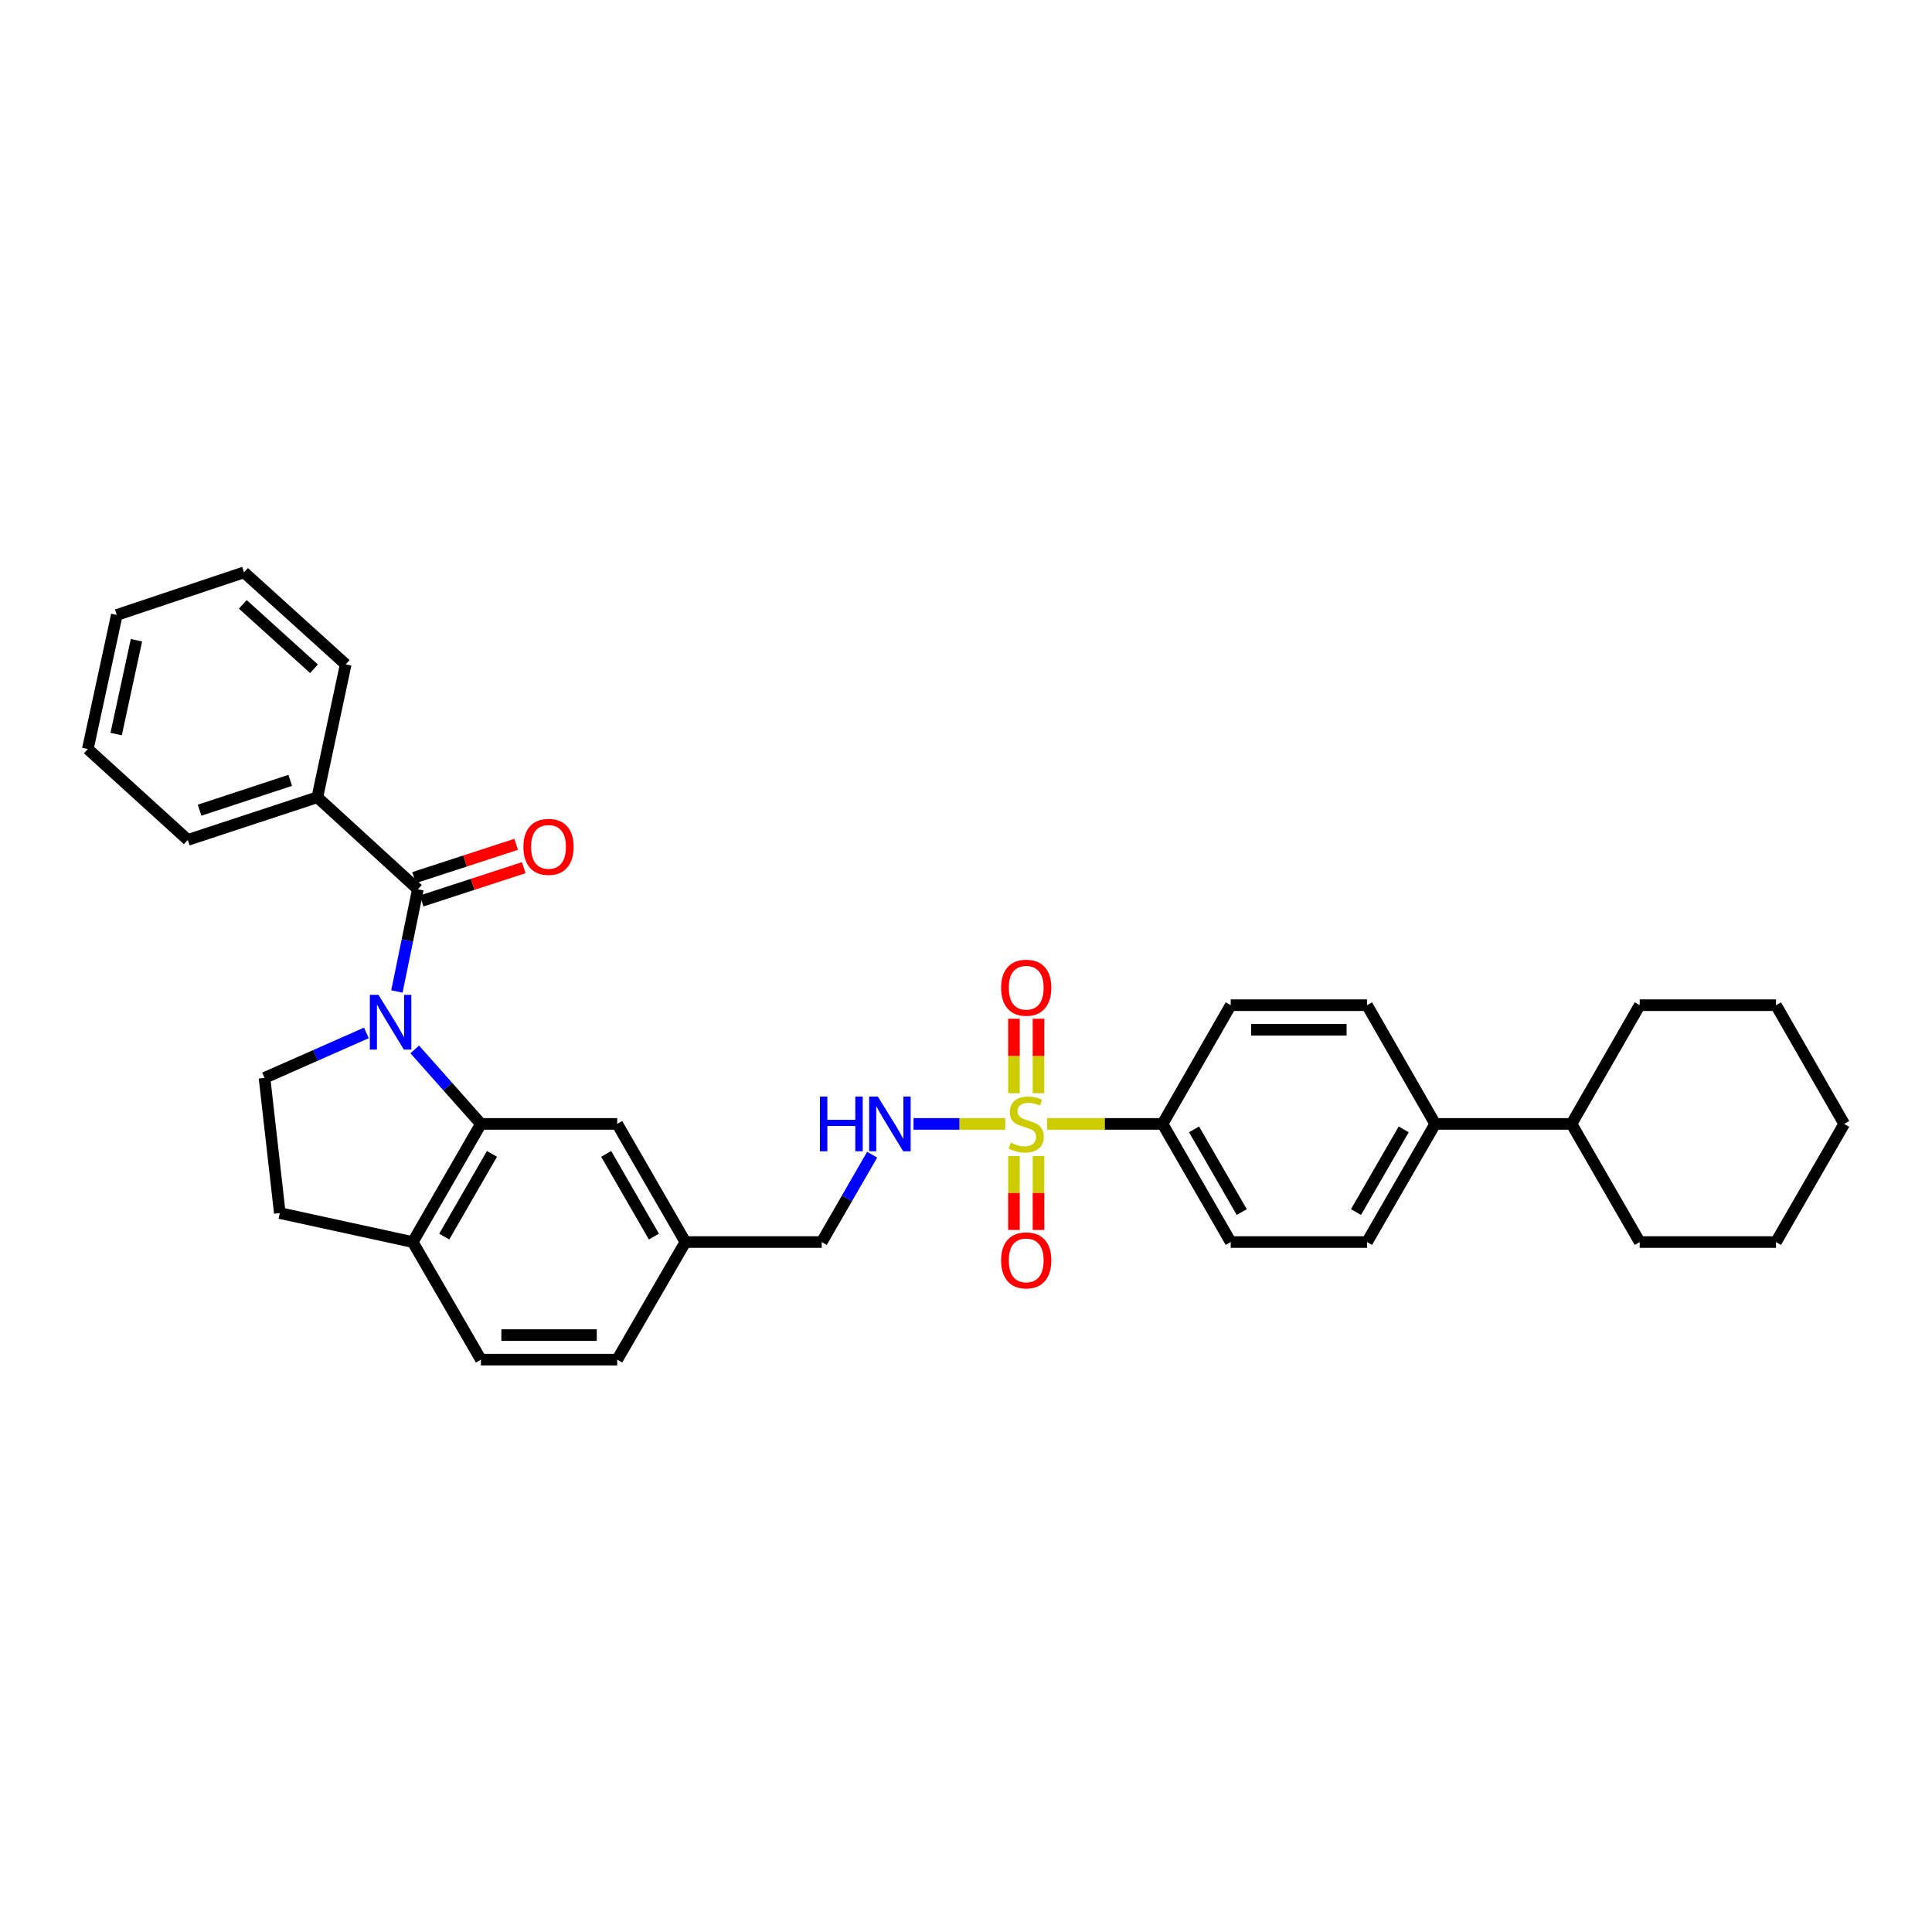 <?xml version='1.0' encoding='iso-8859-1'?>
<svg version='1.1' baseProfile='full'
              xmlns='http://www.w3.org/2000/svg'
                      xmlns:rdkit='http://www.rdkit.org/xml'
                      xmlns:xlink='http://www.w3.org/1999/xlink'
                  xml:space='preserve'
width='1000px' height='1000px' viewBox='0 0 1000 1000'>
<!-- END OF HEADER -->
<rect style='opacity:1.0;fill:#FFFFFF;stroke:none' width='1000' height='1000' x='0' y='0'> </rect>
<path class='bond-1' d='M 205.434,513.189 L 210.856,486.742' style='fill:none;fill-rule:evenodd;stroke:#0000FF;stroke-width:6px;stroke-linecap:butt;stroke-linejoin:miter;stroke-opacity:1' />
<path class='bond-1' d='M 210.856,486.742 L 216.279,460.295' style='fill:none;fill-rule:evenodd;stroke:#000000;stroke-width:6px;stroke-linecap:butt;stroke-linejoin:miter;stroke-opacity:1' />
<path class='bond-2' d='M 214.671,543.176 L 231.795,562.454' style='fill:none;fill-rule:evenodd;stroke:#0000FF;stroke-width:6px;stroke-linecap:butt;stroke-linejoin:miter;stroke-opacity:1' />
<path class='bond-2' d='M 231.795,562.454 L 248.919,581.732' style='fill:none;fill-rule:evenodd;stroke:#000000;stroke-width:6px;stroke-linecap:butt;stroke-linejoin:miter;stroke-opacity:1' />
<path class='bond-4' d='M 189.647,534.632 L 163.276,546.273' style='fill:none;fill-rule:evenodd;stroke:#0000FF;stroke-width:6px;stroke-linecap:butt;stroke-linejoin:miter;stroke-opacity:1' />
<path class='bond-4' d='M 163.276,546.273 L 136.904,557.913' style='fill:none;fill-rule:evenodd;stroke:#000000;stroke-width:6px;stroke-linecap:butt;stroke-linejoin:miter;stroke-opacity:1' />
<path class='bond-0' d='M 520.322,581.732 L 496.584,581.732' style='fill:none;fill-rule:evenodd;stroke:#CCCC00;stroke-width:6px;stroke-linecap:butt;stroke-linejoin:miter;stroke-opacity:1' />
<path class='bond-0' d='M 496.584,581.732 L 472.845,581.732' style='fill:none;fill-rule:evenodd;stroke:#0000FF;stroke-width:6px;stroke-linecap:butt;stroke-linejoin:miter;stroke-opacity:1' />
<path class='bond-5' d='M 542.01,581.732 L 571.871,581.732' style='fill:none;fill-rule:evenodd;stroke:#CCCC00;stroke-width:6px;stroke-linecap:butt;stroke-linejoin:miter;stroke-opacity:1' />
<path class='bond-5' d='M 571.871,581.732 L 601.732,581.732' style='fill:none;fill-rule:evenodd;stroke:#000000;stroke-width:6px;stroke-linecap:butt;stroke-linejoin:miter;stroke-opacity:1' />
<path class='bond-7' d='M 524.814,598.375 L 524.814,617.496' style='fill:none;fill-rule:evenodd;stroke:#CCCC00;stroke-width:6px;stroke-linecap:butt;stroke-linejoin:miter;stroke-opacity:1' />
<path class='bond-7' d='M 524.814,617.496 L 524.814,636.617' style='fill:none;fill-rule:evenodd;stroke:#FF0000;stroke-width:6px;stroke-linecap:butt;stroke-linejoin:miter;stroke-opacity:1' />
<path class='bond-7' d='M 537.517,598.375 L 537.517,617.496' style='fill:none;fill-rule:evenodd;stroke:#CCCC00;stroke-width:6px;stroke-linecap:butt;stroke-linejoin:miter;stroke-opacity:1' />
<path class='bond-7' d='M 537.517,617.496 L 537.517,636.617' style='fill:none;fill-rule:evenodd;stroke:#FF0000;stroke-width:6px;stroke-linecap:butt;stroke-linejoin:miter;stroke-opacity:1' />
<path class='bond-8' d='M 537.517,565.847 L 537.517,546.57' style='fill:none;fill-rule:evenodd;stroke:#CCCC00;stroke-width:6px;stroke-linecap:butt;stroke-linejoin:miter;stroke-opacity:1' />
<path class='bond-8' d='M 537.517,546.57 L 537.517,527.292' style='fill:none;fill-rule:evenodd;stroke:#FF0000;stroke-width:6px;stroke-linecap:butt;stroke-linejoin:miter;stroke-opacity:1' />
<path class='bond-8' d='M 524.814,565.847 L 524.814,546.57' style='fill:none;fill-rule:evenodd;stroke:#CCCC00;stroke-width:6px;stroke-linecap:butt;stroke-linejoin:miter;stroke-opacity:1' />
<path class='bond-8' d='M 524.814,546.57 L 524.814,527.292' style='fill:none;fill-rule:evenodd;stroke:#FF0000;stroke-width:6px;stroke-linecap:butt;stroke-linejoin:miter;stroke-opacity:1' />
<path class='bond-10' d='M 218.247,466.334 L 244.673,457.722' style='fill:none;fill-rule:evenodd;stroke:#000000;stroke-width:6px;stroke-linecap:butt;stroke-linejoin:miter;stroke-opacity:1' />
<path class='bond-10' d='M 244.673,457.722 L 271.099,449.11' style='fill:none;fill-rule:evenodd;stroke:#FF0000;stroke-width:6px;stroke-linecap:butt;stroke-linejoin:miter;stroke-opacity:1' />
<path class='bond-10' d='M 214.311,454.256 L 240.737,445.644' style='fill:none;fill-rule:evenodd;stroke:#000000;stroke-width:6px;stroke-linecap:butt;stroke-linejoin:miter;stroke-opacity:1' />
<path class='bond-10' d='M 240.737,445.644 L 267.163,437.032' style='fill:none;fill-rule:evenodd;stroke:#FF0000;stroke-width:6px;stroke-linecap:butt;stroke-linejoin:miter;stroke-opacity:1' />
<path class='bond-11' d='M 216.279,460.295 L 164.252,412.672' style='fill:none;fill-rule:evenodd;stroke:#000000;stroke-width:6px;stroke-linecap:butt;stroke-linejoin:miter;stroke-opacity:1' />
<path class='bond-6' d='M 248.919,581.732 L 213.639,642.884' style='fill:none;fill-rule:evenodd;stroke:#000000;stroke-width:6px;stroke-linecap:butt;stroke-linejoin:miter;stroke-opacity:1' />
<path class='bond-6' d='M 254.631,597.253 L 229.935,640.059' style='fill:none;fill-rule:evenodd;stroke:#000000;stroke-width:6px;stroke-linecap:butt;stroke-linejoin:miter;stroke-opacity:1' />
<path class='bond-9' d='M 248.919,581.732 L 319.472,581.732' style='fill:none;fill-rule:evenodd;stroke:#000000;stroke-width:6px;stroke-linecap:butt;stroke-linejoin:miter;stroke-opacity:1' />
<path class='bond-3' d='M 451.423,597.657 L 438.375,620.27' style='fill:none;fill-rule:evenodd;stroke:#0000FF;stroke-width:6px;stroke-linecap:butt;stroke-linejoin:miter;stroke-opacity:1' />
<path class='bond-3' d='M 438.375,620.27 L 425.326,642.884' style='fill:none;fill-rule:evenodd;stroke:#000000;stroke-width:6px;stroke-linecap:butt;stroke-linejoin:miter;stroke-opacity:1' />
<path class='bond-13' d='M 136.904,557.913 L 144.83,627.894' style='fill:none;fill-rule:evenodd;stroke:#000000;stroke-width:6px;stroke-linecap:butt;stroke-linejoin:miter;stroke-opacity:1' />
<path class='bond-14' d='M 601.732,581.732 L 637.019,642.884' style='fill:none;fill-rule:evenodd;stroke:#000000;stroke-width:6px;stroke-linecap:butt;stroke-linejoin:miter;stroke-opacity:1' />
<path class='bond-14' d='M 618.028,584.555 L 642.729,627.362' style='fill:none;fill-rule:evenodd;stroke:#000000;stroke-width:6px;stroke-linecap:butt;stroke-linejoin:miter;stroke-opacity:1' />
<path class='bond-15' d='M 601.732,581.732 L 637.019,520.283' style='fill:none;fill-rule:evenodd;stroke:#000000;stroke-width:6px;stroke-linecap:butt;stroke-linejoin:miter;stroke-opacity:1' />
<path class='bond-18' d='M 213.639,642.884 L 248.919,703.747' style='fill:none;fill-rule:evenodd;stroke:#000000;stroke-width:6px;stroke-linecap:butt;stroke-linejoin:miter;stroke-opacity:1' />
<path class='bond-33' d='M 213.639,642.884 L 144.83,627.894' style='fill:none;fill-rule:evenodd;stroke:#000000;stroke-width:6px;stroke-linecap:butt;stroke-linejoin:miter;stroke-opacity:1' />
<path class='bond-19' d='M 319.472,581.732 L 354.759,642.884' style='fill:none;fill-rule:evenodd;stroke:#000000;stroke-width:6px;stroke-linecap:butt;stroke-linejoin:miter;stroke-opacity:1' />
<path class='bond-19' d='M 313.762,597.254 L 338.463,640.06' style='fill:none;fill-rule:evenodd;stroke:#000000;stroke-width:6px;stroke-linecap:butt;stroke-linejoin:miter;stroke-opacity:1' />
<path class='bond-23' d='M 164.252,412.672 L 97.206,434.733' style='fill:none;fill-rule:evenodd;stroke:#000000;stroke-width:6px;stroke-linecap:butt;stroke-linejoin:miter;stroke-opacity:1' />
<path class='bond-23' d='M 150.224,403.914 L 103.293,419.357' style='fill:none;fill-rule:evenodd;stroke:#000000;stroke-width:6px;stroke-linecap:butt;stroke-linejoin:miter;stroke-opacity:1' />
<path class='bond-24' d='M 164.252,412.672 L 178.938,343.876' style='fill:none;fill-rule:evenodd;stroke:#000000;stroke-width:6px;stroke-linecap:butt;stroke-linejoin:miter;stroke-opacity:1' />
<path class='bond-12' d='M 742.852,581.732 L 707.572,520.283' style='fill:none;fill-rule:evenodd;stroke:#000000;stroke-width:6px;stroke-linecap:butt;stroke-linejoin:miter;stroke-opacity:1' />
<path class='bond-21' d='M 742.852,581.732 L 813.419,581.732' style='fill:none;fill-rule:evenodd;stroke:#000000;stroke-width:6px;stroke-linecap:butt;stroke-linejoin:miter;stroke-opacity:1' />
<path class='bond-36' d='M 742.852,581.732 L 707.572,642.884' style='fill:none;fill-rule:evenodd;stroke:#000000;stroke-width:6px;stroke-linecap:butt;stroke-linejoin:miter;stroke-opacity:1' />
<path class='bond-36' d='M 726.556,584.556 L 701.861,627.363' style='fill:none;fill-rule:evenodd;stroke:#000000;stroke-width:6px;stroke-linecap:butt;stroke-linejoin:miter;stroke-opacity:1' />
<path class='bond-16' d='M 637.019,642.884 L 707.572,642.884' style='fill:none;fill-rule:evenodd;stroke:#000000;stroke-width:6px;stroke-linecap:butt;stroke-linejoin:miter;stroke-opacity:1' />
<path class='bond-17' d='M 637.019,520.283 L 707.572,520.283' style='fill:none;fill-rule:evenodd;stroke:#000000;stroke-width:6px;stroke-linecap:butt;stroke-linejoin:miter;stroke-opacity:1' />
<path class='bond-17' d='M 647.602,532.986 L 696.989,532.986' style='fill:none;fill-rule:evenodd;stroke:#000000;stroke-width:6px;stroke-linecap:butt;stroke-linejoin:miter;stroke-opacity:1' />
<path class='bond-34' d='M 248.919,703.747 L 319.472,703.747' style='fill:none;fill-rule:evenodd;stroke:#000000;stroke-width:6px;stroke-linecap:butt;stroke-linejoin:miter;stroke-opacity:1' />
<path class='bond-34' d='M 259.502,691.044 L 308.889,691.044' style='fill:none;fill-rule:evenodd;stroke:#000000;stroke-width:6px;stroke-linecap:butt;stroke-linejoin:miter;stroke-opacity:1' />
<path class='bond-20' d='M 354.759,642.884 L 425.326,642.884' style='fill:none;fill-rule:evenodd;stroke:#000000;stroke-width:6px;stroke-linecap:butt;stroke-linejoin:miter;stroke-opacity:1' />
<path class='bond-22' d='M 354.759,642.884 L 319.472,703.747' style='fill:none;fill-rule:evenodd;stroke:#000000;stroke-width:6px;stroke-linecap:butt;stroke-linejoin:miter;stroke-opacity:1' />
<path class='bond-25' d='M 813.419,581.732 L 848.706,642.884' style='fill:none;fill-rule:evenodd;stroke:#000000;stroke-width:6px;stroke-linecap:butt;stroke-linejoin:miter;stroke-opacity:1' />
<path class='bond-26' d='M 813.419,581.732 L 848.706,520.283' style='fill:none;fill-rule:evenodd;stroke:#000000;stroke-width:6px;stroke-linecap:butt;stroke-linejoin:miter;stroke-opacity:1' />
<path class='bond-28' d='M 97.206,434.733 L 45.455,387.682' style='fill:none;fill-rule:evenodd;stroke:#000000;stroke-width:6px;stroke-linecap:butt;stroke-linejoin:miter;stroke-opacity:1' />
<path class='bond-27' d='M 178.938,343.876 L 126.311,296.253' style='fill:none;fill-rule:evenodd;stroke:#000000;stroke-width:6px;stroke-linecap:butt;stroke-linejoin:miter;stroke-opacity:1' />
<path class='bond-27' d='M 162.52,346.152 L 125.681,312.816' style='fill:none;fill-rule:evenodd;stroke:#000000;stroke-width:6px;stroke-linecap:butt;stroke-linejoin:miter;stroke-opacity:1' />
<path class='bond-29' d='M 848.706,642.884 L 919.258,642.884' style='fill:none;fill-rule:evenodd;stroke:#000000;stroke-width:6px;stroke-linecap:butt;stroke-linejoin:miter;stroke-opacity:1' />
<path class='bond-30' d='M 848.706,520.283 L 919.258,520.283' style='fill:none;fill-rule:evenodd;stroke:#000000;stroke-width:6px;stroke-linecap:butt;stroke-linejoin:miter;stroke-opacity:1' />
<path class='bond-31' d='M 126.311,296.253 L 60.459,318.293' style='fill:none;fill-rule:evenodd;stroke:#000000;stroke-width:6px;stroke-linecap:butt;stroke-linejoin:miter;stroke-opacity:1' />
<path class='bond-35' d='M 45.455,387.682 L 60.459,318.293' style='fill:none;fill-rule:evenodd;stroke:#000000;stroke-width:6px;stroke-linecap:butt;stroke-linejoin:miter;stroke-opacity:1' />
<path class='bond-35' d='M 60.121,379.958 L 70.624,331.386' style='fill:none;fill-rule:evenodd;stroke:#000000;stroke-width:6px;stroke-linecap:butt;stroke-linejoin:miter;stroke-opacity:1' />
<path class='bond-37' d='M 919.258,642.884 L 954.545,581.732' style='fill:none;fill-rule:evenodd;stroke:#000000;stroke-width:6px;stroke-linecap:butt;stroke-linejoin:miter;stroke-opacity:1' />
<path class='bond-32' d='M 919.258,520.283 L 954.545,581.732' style='fill:none;fill-rule:evenodd;stroke:#000000;stroke-width:6px;stroke-linecap:butt;stroke-linejoin:miter;stroke-opacity:1' />
<path  class='atom-0' d='M 195.911 514.945
L 205.191 529.945
Q 206.111 531.425, 207.591 534.105
Q 209.071 536.785, 209.151 536.945
L 209.151 514.945
L 212.911 514.945
L 212.911 543.265
L 209.031 543.265
L 199.071 526.865
Q 197.911 524.945, 196.671 522.745
Q 195.471 520.545, 195.111 519.865
L 195.111 543.265
L 191.431 543.265
L 191.431 514.945
L 195.911 514.945
' fill='#0000FF'/>
<path  class='atom-1' d='M 523.165 591.452
Q 523.485 591.572, 524.805 592.132
Q 526.125 592.692, 527.565 593.052
Q 529.045 593.372, 530.485 593.372
Q 533.165 593.372, 534.725 592.092
Q 536.285 590.772, 536.285 588.492
Q 536.285 586.932, 535.485 585.972
Q 534.725 585.012, 533.525 584.492
Q 532.325 583.972, 530.325 583.372
Q 527.805 582.612, 526.285 581.892
Q 524.805 581.172, 523.725 579.652
Q 522.685 578.132, 522.685 575.572
Q 522.685 572.012, 525.085 569.812
Q 527.525 567.612, 532.325 567.612
Q 535.605 567.612, 539.325 569.172
L 538.405 572.252
Q 535.005 570.852, 532.445 570.852
Q 529.685 570.852, 528.165 572.012
Q 526.645 573.132, 526.685 575.092
Q 526.685 576.612, 527.445 577.532
Q 528.245 578.452, 529.365 578.972
Q 530.525 579.492, 532.445 580.092
Q 535.005 580.892, 536.525 581.692
Q 538.045 582.492, 539.125 584.132
Q 540.245 585.732, 540.245 588.492
Q 540.245 592.412, 537.605 594.532
Q 535.005 596.612, 530.645 596.612
Q 528.125 596.612, 526.205 596.052
Q 524.325 595.532, 522.085 594.612
L 523.165 591.452
' fill='#CCCC00'/>
<path  class='atom-4' d='M 424.393 567.572
L 428.233 567.572
L 428.233 579.612
L 442.713 579.612
L 442.713 567.572
L 446.553 567.572
L 446.553 595.892
L 442.713 595.892
L 442.713 582.812
L 428.233 582.812
L 428.233 595.892
L 424.393 595.892
L 424.393 567.572
' fill='#0000FF'/>
<path  class='atom-4' d='M 454.353 567.572
L 463.633 582.572
Q 464.553 584.052, 466.033 586.732
Q 467.513 589.412, 467.593 589.572
L 467.593 567.572
L 471.353 567.572
L 471.353 595.892
L 467.473 595.892
L 457.513 579.492
Q 456.353 577.572, 455.113 575.372
Q 453.913 573.172, 453.553 572.492
L 453.553 595.892
L 449.873 595.892
L 449.873 567.572
L 454.353 567.572
' fill='#0000FF'/>
<path  class='atom-8' d='M 518.165 652.364
Q 518.165 645.564, 521.525 641.764
Q 524.885 637.964, 531.165 637.964
Q 537.445 637.964, 540.805 641.764
Q 544.165 645.564, 544.165 652.364
Q 544.165 659.244, 540.765 663.164
Q 537.365 667.044, 531.165 667.044
Q 524.925 667.044, 521.525 663.164
Q 518.165 659.284, 518.165 652.364
M 531.165 663.844
Q 535.485 663.844, 537.805 660.964
Q 540.165 658.044, 540.165 652.364
Q 540.165 646.804, 537.805 644.004
Q 535.485 641.164, 531.165 641.164
Q 526.845 641.164, 524.485 643.964
Q 522.165 646.764, 522.165 652.364
Q 522.165 658.084, 524.485 660.964
Q 526.845 663.844, 531.165 663.844
' fill='#FF0000'/>
<path  class='atom-9' d='M 518.165 511.245
Q 518.165 504.445, 521.525 500.645
Q 524.885 496.845, 531.165 496.845
Q 537.445 496.845, 540.805 500.645
Q 544.165 504.445, 544.165 511.245
Q 544.165 518.125, 540.765 522.045
Q 537.365 525.925, 531.165 525.925
Q 524.925 525.925, 521.525 522.045
Q 518.165 518.165, 518.165 511.245
M 531.165 522.725
Q 535.485 522.725, 537.805 519.845
Q 540.165 516.925, 540.165 511.245
Q 540.165 505.685, 537.805 502.885
Q 535.485 500.045, 531.165 500.045
Q 526.845 500.045, 524.485 502.845
Q 522.165 505.645, 522.165 511.245
Q 522.165 516.965, 524.485 519.845
Q 526.845 522.725, 531.165 522.725
' fill='#FF0000'/>
<path  class='atom-11' d='M 270.91 438.335
Q 270.91 431.535, 274.27 427.735
Q 277.63 423.935, 283.91 423.935
Q 290.19 423.935, 293.55 427.735
Q 296.91 431.535, 296.91 438.335
Q 296.91 445.215, 293.51 449.135
Q 290.11 453.015, 283.91 453.015
Q 277.67 453.015, 274.27 449.135
Q 270.91 445.255, 270.91 438.335
M 283.91 449.815
Q 288.23 449.815, 290.55 446.935
Q 292.91 444.015, 292.91 438.335
Q 292.91 432.775, 290.55 429.975
Q 288.23 427.135, 283.91 427.135
Q 279.59 427.135, 277.23 429.935
Q 274.91 432.735, 274.91 438.335
Q 274.91 444.055, 277.23 446.935
Q 279.59 449.815, 283.91 449.815
' fill='#FF0000'/>
</svg>

